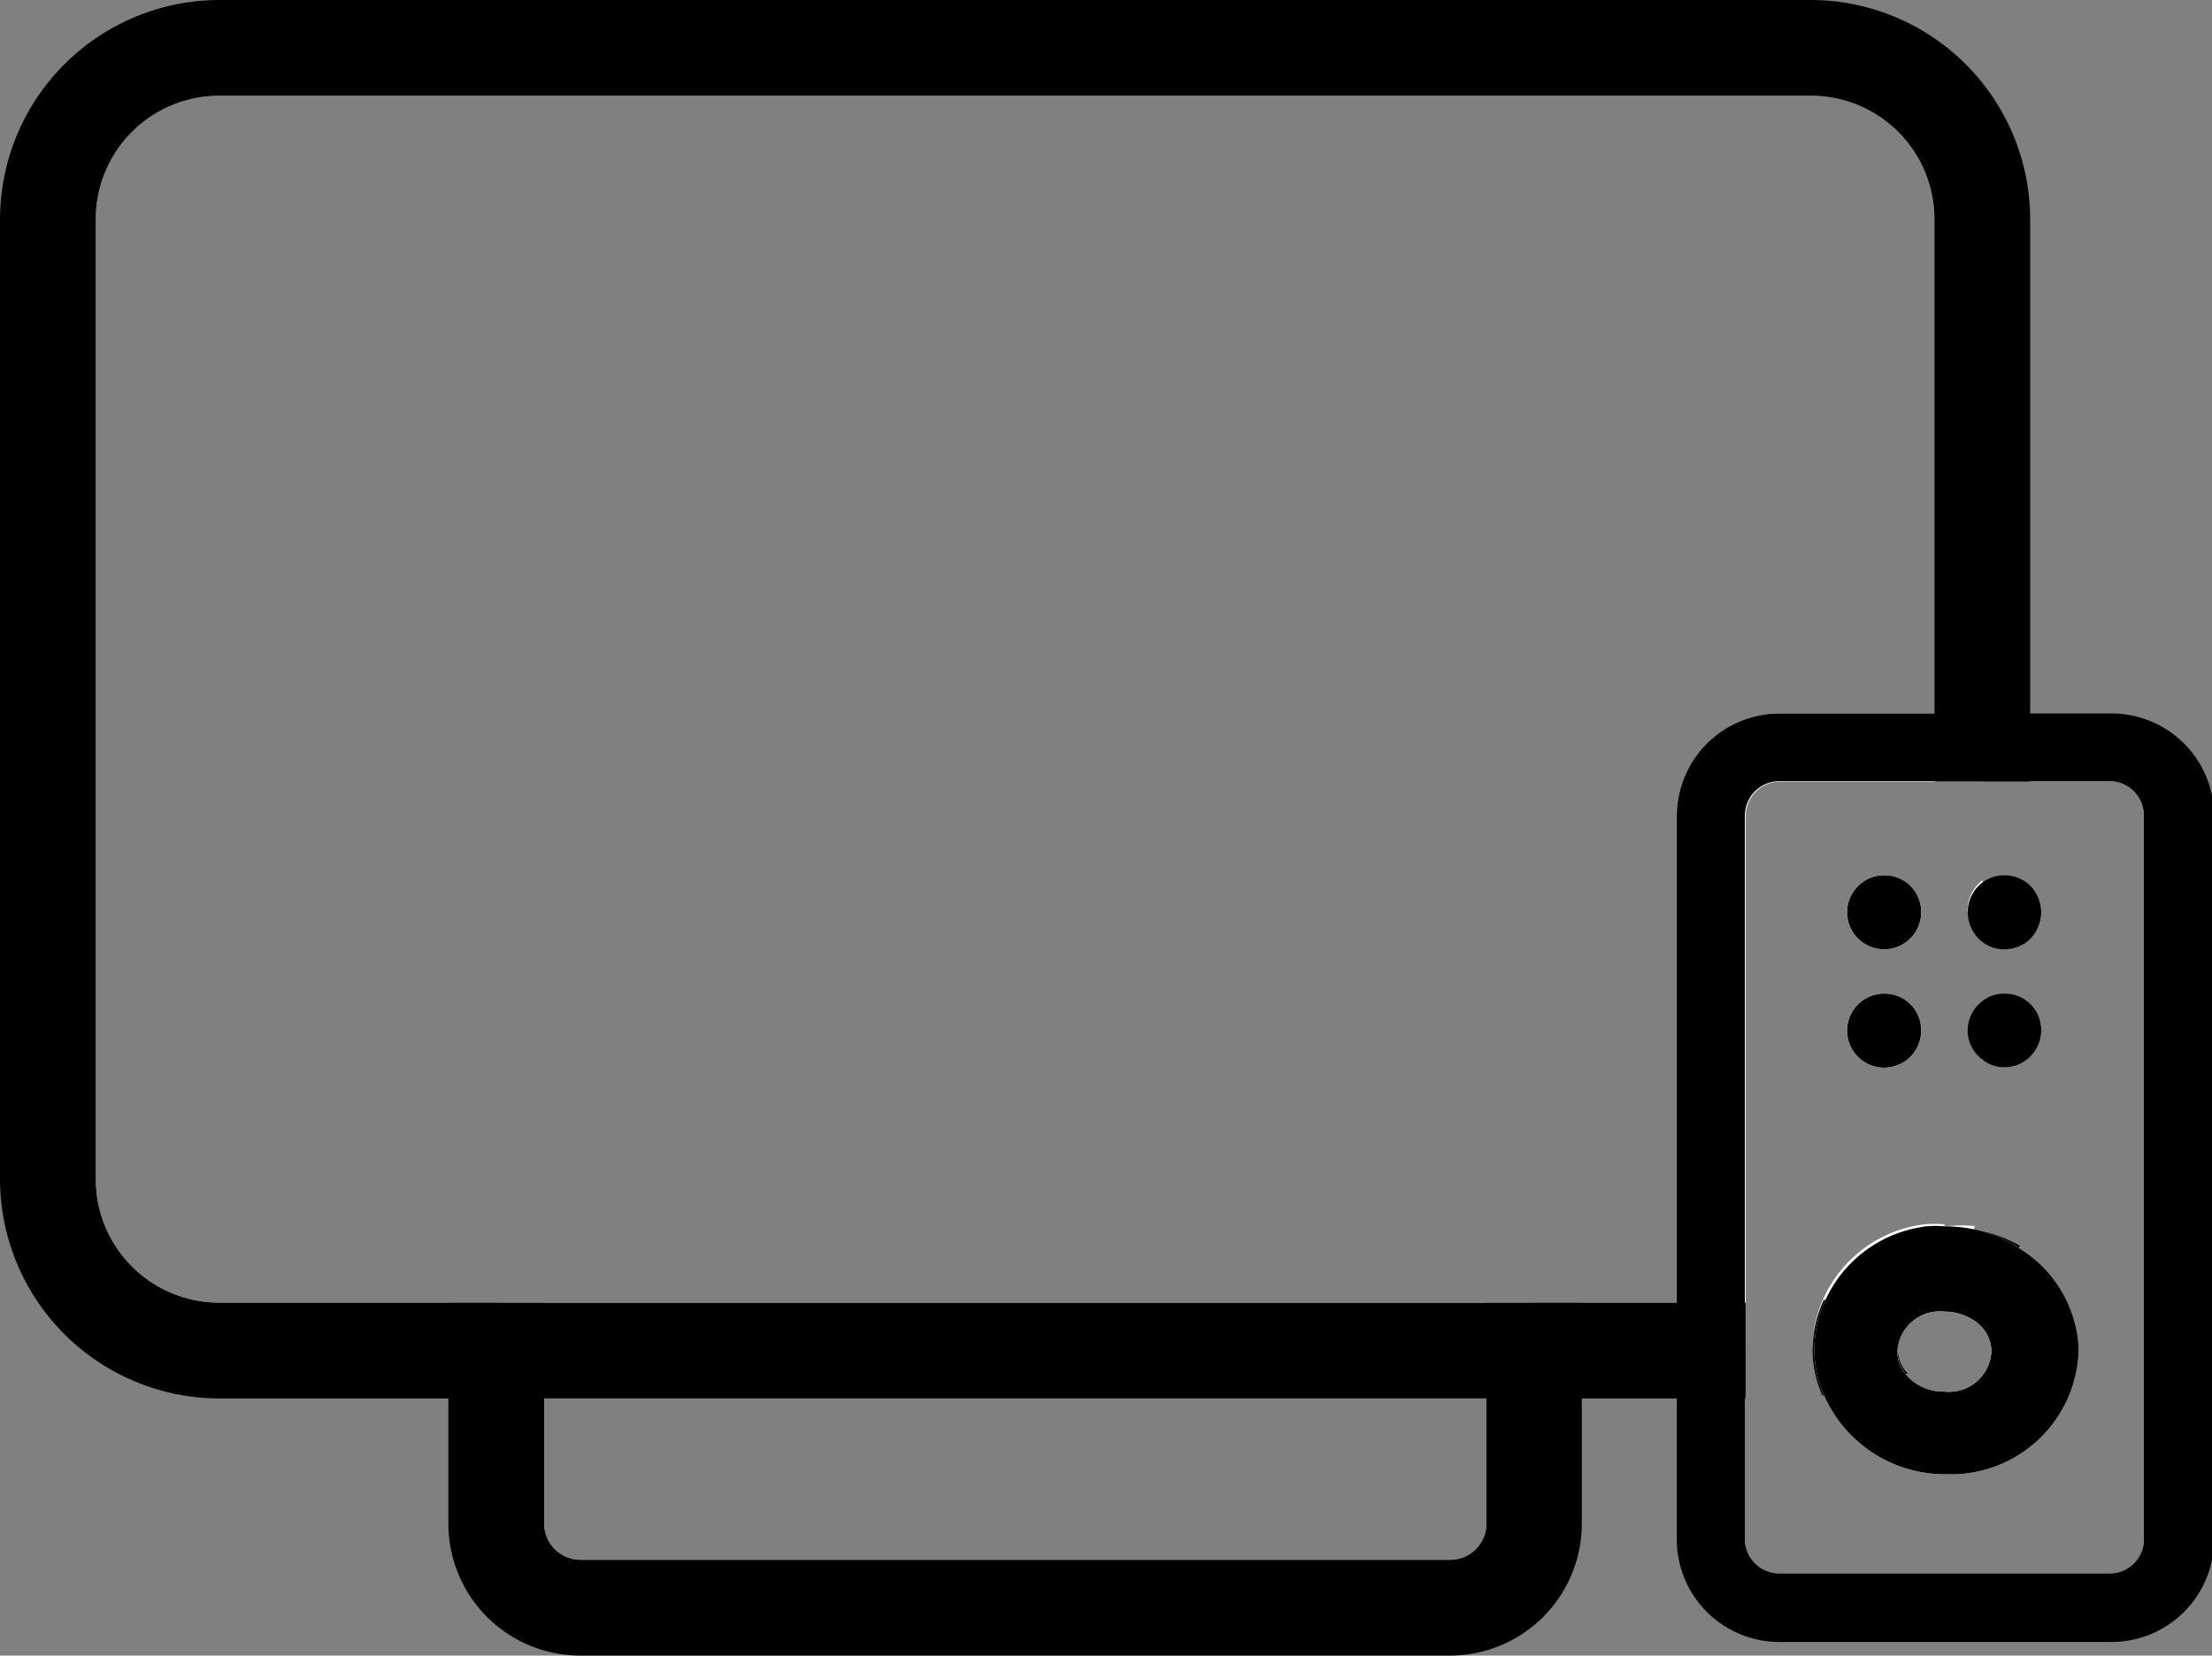 <svg xmlns="http://www.w3.org/2000/svg" viewBox="0 0 51.95 38.89"><rect x="0" y="0" width="51.95" height="38.89" fill="#808080" stroke="none"/><defs><style>.cls-1{fill:#fff;}</style></defs><g id="Слой_2" data-name="Слой 2"><g id="Слой_2-2" data-name="Слой 2"><path class="cls-1" d="M11.65,30.6v5.19a2,2,0,0,0,2,2H34.06a2,2,0,0,0,2-2V30.6Zm23.26,5.19a.85.85,0,0,1-.85.85H13.63a.85.85,0,0,1-.85-.85V32.85H34.91Z"/><path d="M34.91,30.6v5.19a.85.85,0,0,1-.85.85H13.63a.85.85,0,0,1-.85-.85V30.6H10.53v5.19a3.1,3.1,0,0,0,3.1,3.1H34.06a3.1,3.1,0,0,0,3.09-3.1V30.6Z"/><path class="cls-1" d="M44.26,23.34a.87.87,0,1,0,.86.86A.87.87,0,0,0,44.26,23.34Zm0-2.78a.87.87,0,1,0,.86.87A.87.87,0,0,0,44.26,20.56ZM42.53,1.13H5.15a4,4,0,0,0-4,4V27.7a4,4,0,0,0,4,4H41V19.17a.81.81,0,0,1,.81-.81h4.77V5.15A4,4,0,0,0,42.53,1.13Zm-.74,15.63a2.41,2.41,0,0,0-2.41,2.41V30.6H5.15a2.9,2.9,0,0,1-2.9-2.9V5.15a2.9,2.9,0,0,1,2.9-2.9H42.53a2.9,2.9,0,0,1,2.9,2.9V16.76Zm3.88,12a2.59,2.59,0,0,0-.48,0,3,3,0,0,0-2.36,1.73h0a2.77,2.77,0,0,0-.26,1.15,3.73,3.73,0,0,0,1-.14,3.93,3.93,0,0,0,2.37-1.76,3.66,3.66,0,0,0,.44-.94A3.36,3.36,0,0,0,45.67,28.81Zm.54-7.38a.88.88,0,0,0,.35.7v-1.4A.88.88,0,0,0,46.21,21.43Zm0,2.77a.84.84,0,0,0,.35.69V23.51A.87.87,0,0,0,46.21,24.2Z"/><path d="M47.07,23.34a.82.82,0,0,0-.51.17.87.87,0,0,0-.35.69.84.84,0,0,0,.35.69.78.78,0,0,0,.51.18.85.85,0,0,0,.61-.25V23.58A.88.88,0,0,0,47.07,23.34ZM42.53,0H5.15A5.16,5.16,0,0,0,0,5.15V27.7a5.16,5.16,0,0,0,5.15,5.15H41V30.6H5.15a2.9,2.9,0,0,1-2.9-2.9V5.15a2.9,2.9,0,0,1,2.9-2.9H42.53a2.9,2.9,0,0,1,2.9,2.9V18.36h2.25V5.15A5.16,5.16,0,0,0,42.53,0Zm3.85,28.89a3.36,3.36,0,0,0-.71-.08,2.59,2.59,0,0,0-.48,0,2.89,2.89,0,0,1-2.36,1.73h0a2.77,2.77,0,0,0-.26,1.15v0a2.66,2.66,0,0,0,.23,1.09,4.34,4.34,0,0,0,1-.16,4.27,4.27,0,0,0,1-.36.81.81,0,0,1-.23-.57,1,1,0,0,1,1.11-.94,1.25,1.25,0,0,1,.75.25,5.1,5.1,0,0,0,.58-.8,5.28,5.28,0,0,0,.42-.94A3.09,3.09,0,0,0,46.38,28.89Zm.69-8.33a.82.82,0,0,0-.51.17.88.88,0,0,0,0,1.4.82.82,0,0,0,.51.17.88.88,0,0,0,.61-.24V20.8A.88.88,0,0,0,47.07,20.56Z"/><path class="cls-1" d="M45.12,24.2a.87.87,0,1,1-.86-.86A.86.86,0,0,1,45.12,24.2Z"/><path class="cls-1" d="M45.12,21.43a.87.87,0,1,1-.86-.87A.86.86,0,0,1,45.12,21.43Z"/><path class="cls-1" d="M47.68,20.8v1.26a.89.89,0,0,0,0-1.26Zm0,2.78a.88.88,0,0,0-.61-.24.82.82,0,0,0-.51.17.87.87,0,0,0-.35.69.84.84,0,0,0,.35.69.78.78,0,0,0,.51.18.85.85,0,0,0,.61-.25.86.86,0,0,0,.26-.62A.88.88,0,0,0,47.68,23.58Zm0-2.78a.88.88,0,0,0-.61-.24.82.82,0,0,0-.51.17.88.88,0,0,0,0,1.4.82.82,0,0,0,.51.17.88.88,0,0,0,.61-.24.89.89,0,0,0,0-1.26Zm0,2.78a.88.88,0,0,0-.61-.24.82.82,0,0,0-.51.17.87.87,0,0,0-.35.69.84.84,0,0,0,.35.69.78.78,0,0,0,.51.18.85.85,0,0,0,.61-.25.86.86,0,0,0,.26-.62A.88.88,0,0,0,47.68,23.58Zm0,0a.88.88,0,0,0-.61-.24.82.82,0,0,0-.51.17.87.87,0,0,0-.35.69.84.84,0,0,0,.35.69.78.78,0,0,0,.51.18.85.85,0,0,0,.61-.25.86.86,0,0,0,.26-.62A.88.88,0,0,0,47.68,23.58Zm0-2.78a.88.88,0,0,0-.61-.24.82.82,0,0,0-.51.17.88.88,0,0,0,0,1.4.82.82,0,0,0,.51.17.88.88,0,0,0,.61-.24.89.89,0,0,0,0-1.26Zm0,0a.88.88,0,0,0-.61-.24.82.82,0,0,0-.51.17.88.88,0,0,0,0,1.4.82.82,0,0,0,.51.17.88.88,0,0,0,.61-.24.89.89,0,0,0,0-1.26Zm0,2.78a.88.88,0,0,0-.61-.24.82.82,0,0,0-.51.17.87.87,0,0,0-.35.69.84.84,0,0,0,.35.69.78.78,0,0,0,.51.18.85.85,0,0,0,.61-.25.86.86,0,0,0,.26-.62A.88.88,0,0,0,47.68,23.58Zm-.26,5.74a3.09,3.09,0,0,0-1-.43,3.36,3.36,0,0,0-.71-.08,2.59,2.59,0,0,0-.48,0,3,3,0,0,0-2.36,1.73h0a2.77,2.77,0,0,0-.26,1.15v0a2.66,2.66,0,0,0,.23,1.09,3.1,3.1,0,0,0,2.88,1.85,3,3,0,0,0,3.1-2.94A2.92,2.92,0,0,0,47.42,29.32Zm-2.86,2.43a1,1,0,0,1,1.11-.94,1.25,1.25,0,0,1,.75.25.87.87,0,0,1,.35.69,1,1,0,0,1-1.1.94,1.16,1.16,0,0,1-.88-.37A.81.81,0,0,1,44.56,31.75Zm2.86-2.43a3.09,3.09,0,0,0-1-.43,3.36,3.36,0,0,0-.71-.08,2.59,2.59,0,0,0-.48,0,3,3,0,0,0-2.36,1.73h0a2.77,2.77,0,0,0-.26,1.15v0a2.66,2.66,0,0,0,.23,1.09,3.1,3.1,0,0,0,2.88,1.85,3,3,0,0,0,3.1-2.94A2.92,2.92,0,0,0,47.42,29.32Zm-2.86,2.43a1,1,0,0,1,1.11-.94,1.25,1.25,0,0,1,.75.25.87.87,0,0,1,.35.69,1,1,0,0,1-1.1.94,1.16,1.16,0,0,1-.88-.37A.81.81,0,0,1,44.56,31.75Zm2.51-6.68a.85.85,0,0,0,.61-.25.86.86,0,0,0,.26-.62.85.85,0,0,0-.87-.86.82.82,0,0,0-.51.17.87.87,0,0,0-.35.69.84.84,0,0,0,.35.69A.78.78,0,0,0,47.07,25.07Zm0-2.77a.88.88,0,0,0,.61-.24.89.89,0,0,0,0-1.26.88.88,0,0,0-.61-.24.82.82,0,0,0-.51.17.88.88,0,0,0,0,1.4A.82.82,0,0,0,47.07,22.3Zm2.47-4.74H41.79a1.61,1.61,0,0,0-1.61,1.61v17a1.61,1.61,0,0,0,1.61,1.6h7.75a1.61,1.61,0,0,0,1.61-1.6v-17A1.61,1.61,0,0,0,49.54,17.56Zm.81,18.6a.8.8,0,0,1-.81.8H41.79a.81.81,0,0,1-.81-.8v-17a.81.81,0,0,1,.81-.81h7.75a.81.81,0,0,1,.81.81Zm-2.93-6.84a3.09,3.09,0,0,0-1-.43,3.36,3.36,0,0,0-.71-.08,2.59,2.59,0,0,0-.48,0,3,3,0,0,0-2.36,1.73h0a2.77,2.77,0,0,0-.26,1.15v0a2.66,2.66,0,0,0,.23,1.09,3.1,3.1,0,0,0,2.88,1.85,3,3,0,0,0,3.1-2.94A2.92,2.92,0,0,0,47.42,29.32Zm-2.86,2.43a1,1,0,0,1,1.11-.94,1.25,1.25,0,0,1,.75.25.87.87,0,0,1,.35.69,1,1,0,0,1-1.1.94,1.16,1.16,0,0,1-.88-.37A.81.81,0,0,1,44.56,31.75Zm2.51-6.68a.85.85,0,0,0,.61-.25.86.86,0,0,0,.26-.62.85.85,0,0,0-.87-.86.82.82,0,0,0-.51.17.87.87,0,0,0-.35.69.84.84,0,0,0,.35.69A.78.78,0,0,0,47.07,25.07Zm0-2.77a.88.88,0,0,0,.61-.24.89.89,0,0,0,0-1.26.88.88,0,0,0-.61-.24.82.82,0,0,0-.51.17.88.88,0,0,0,0,1.4A.82.82,0,0,0,47.07,22.3Zm.61-1.5a.88.88,0,0,0-.61-.24.82.82,0,0,0-.51.17.88.88,0,0,0,0,1.4.82.82,0,0,0,.51.17.88.88,0,0,0,.61-.24.89.89,0,0,0,0-1.26Zm0,2.78a.88.88,0,0,0-.61-.24.82.82,0,0,0-.51.17.87.87,0,0,0-.35.69.84.84,0,0,0,.35.69.78.78,0,0,0,.51.18.85.85,0,0,0,.61-.25.86.86,0,0,0,.26-.62A.88.88,0,0,0,47.68,23.58Zm-.26,5.74a3.09,3.09,0,0,0-1-.43,3.36,3.36,0,0,0-.71-.08,2.59,2.59,0,0,0-.48,0,3,3,0,0,0-2.36,1.73h0a2.77,2.77,0,0,0-.26,1.15v0a2.66,2.66,0,0,0,.23,1.09,3.1,3.1,0,0,0,2.88,1.85,3,3,0,0,0,3.1-2.94A2.92,2.92,0,0,0,47.42,29.32Zm-2.86,2.43a1,1,0,0,1,1.11-.94,1.25,1.25,0,0,1,.75.25.87.87,0,0,1,.35.69,1,1,0,0,1-1.1.94,1.16,1.16,0,0,1-.88-.37A.81.81,0,0,1,44.56,31.75Zm2.86-2.43a3.09,3.09,0,0,0-1-.43,3.36,3.36,0,0,0-.71-.08,2.59,2.59,0,0,0-.48,0,3,3,0,0,0-2.36,1.73h0a2.77,2.77,0,0,0-.26,1.15v0a2.66,2.66,0,0,0,.23,1.09,3.1,3.1,0,0,0,2.88,1.85,3,3,0,0,0,3.1-2.94A2.92,2.92,0,0,0,47.42,29.32Zm-2.86,2.43a1,1,0,0,1,1.11-.94,1.25,1.25,0,0,1,.75.25.87.87,0,0,1,.35.69,1,1,0,0,1-1.1.94,1.16,1.16,0,0,1-.88-.37A.81.81,0,0,1,44.56,31.75Zm3.12-8.17a.88.88,0,0,0-.61-.24.82.82,0,0,0-.51.17.87.87,0,0,0-.35.69.84.84,0,0,0,.35.69.78.78,0,0,0,.51.18.85.85,0,0,0,.61-.25.86.86,0,0,0,.26-.62A.88.88,0,0,0,47.68,23.58Zm0-2.78a.88.88,0,0,0-.61-.24.82.82,0,0,0-.51.17.88.88,0,0,0,0,1.4.82.82,0,0,0,.51.17.88.88,0,0,0,.61-.24.89.89,0,0,0,0-1.26Zm0,2.78a.88.88,0,0,0-.61-.24.82.82,0,0,0-.51.17.87.87,0,0,0-.35.69.84.84,0,0,0,.35.69.78.78,0,0,0,.51.18.85.85,0,0,0,.61-.25.86.86,0,0,0,.26-.62A.88.88,0,0,0,47.68,23.58Zm0-2.78v1.26a.89.89,0,0,0,0-1.26Zm0,2.78a.88.88,0,0,0-.61-.24.82.82,0,0,0-.51.17.87.87,0,0,0-.35.69.84.84,0,0,0,.35.69.78.78,0,0,0,.51.18.85.85,0,0,0,.61-.25.86.86,0,0,0,.26-.62A.88.88,0,0,0,47.68,23.58Z"/><path d="M49.54,16.76H41.79a2.41,2.41,0,0,0-2.41,2.41v17a2.41,2.41,0,0,0,2.41,2.4h7.75A2.41,2.41,0,0,0,52,36.16v-17A2.41,2.41,0,0,0,49.54,16.76Zm.81,19.4a.8.8,0,0,1-.81.8H41.79a.81.81,0,0,1-.81-.8v-17a.81.81,0,0,1,.81-.81h7.75a.81.81,0,0,1,.81.81Z"/><path d="M45.12,21.43a.87.87,0,1,1-.86-.87A.86.86,0,0,1,45.12,21.43Z"/><path d="M47.94,21.43a.9.9,0,0,1-.26.63.88.88,0,0,1-.61.24.82.82,0,0,1-.51-.17.88.88,0,0,1,0-1.4.82.82,0,0,1,.51-.17.88.88,0,0,1,.61.24A.9.9,0,0,1,47.94,21.43Z"/><path d="M45.12,24.2a.87.87,0,1,1-.86-.86A.86.86,0,0,1,45.12,24.2Z"/><path d="M47.94,24.2a.86.86,0,0,1-.26.62.85.85,0,0,1-.61.25.78.78,0,0,1-.51-.18.84.84,0,0,1-.35-.69.87.87,0,0,1,.35-.69.82.82,0,0,1,.51-.17.85.85,0,0,1,.87.86Z"/><path class="cls-1" d="M47,30.26a2.13,2.13,0,0,0-1.06-.43l-.27,0a2,2,0,0,0-2.1,1.78.86.86,0,0,0,0,.16,1.85,1.85,0,0,0,.25.93,2.16,2.16,0,0,0,1.86,1,2,2,0,0,0,2.1-1.94A1.86,1.86,0,0,0,47,30.26Zm-1.33,2.43a1.16,1.16,0,0,1-.88-.37.81.81,0,0,1-.23-.57,1,1,0,0,1,1.11-.94,1.25,1.25,0,0,1,.75.25.87.87,0,0,1,.35.69A1,1,0,0,1,45.67,32.69Z"/><path d="M47.42,29.32a3.09,3.09,0,0,0-1-.43,3.36,3.36,0,0,0-.71-.08,2.59,2.59,0,0,0-.48,0,3,3,0,0,0-2.36,1.73h0a2.77,2.77,0,0,0-.26,1.15v0a2.66,2.66,0,0,0,.23,1.09,3.1,3.1,0,0,0,2.88,1.85,3,3,0,0,0,3.1-2.94A2.92,2.92,0,0,0,47.42,29.32Zm-2.86,2.43a1,1,0,0,1,1.11-.94,1.25,1.25,0,0,1,.75.25.87.87,0,0,1,.35.69,1,1,0,0,1-1.1.94,1.16,1.16,0,0,1-.88-.37A.81.81,0,0,1,44.56,31.75Z"/></g></g></svg>